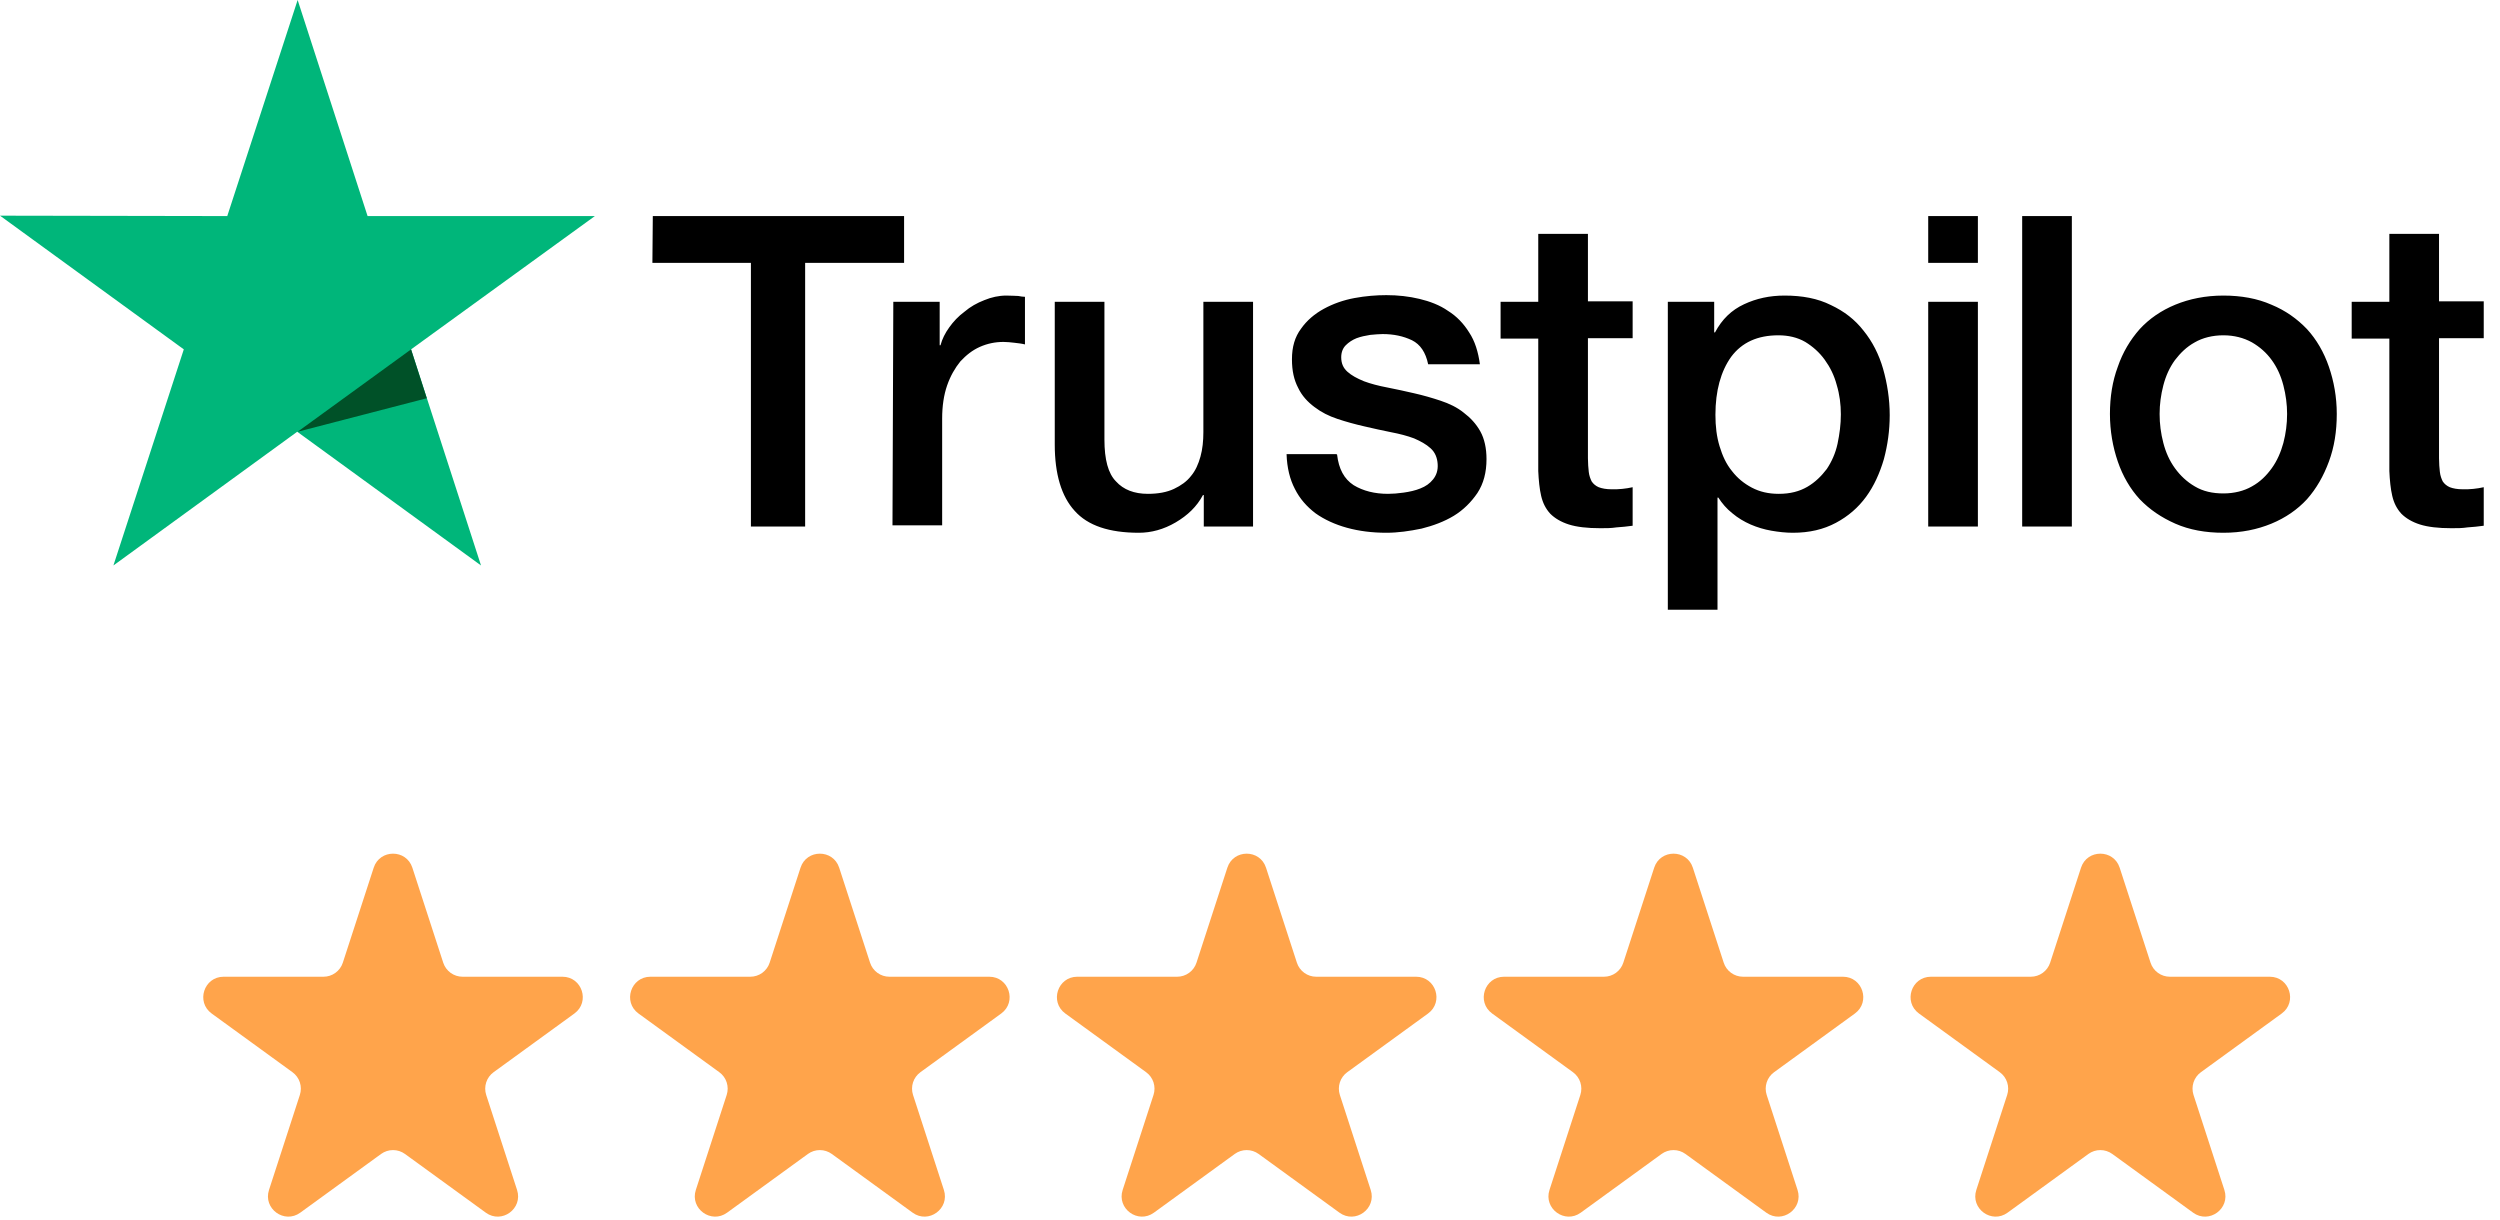 <svg xmlns="http://www.w3.org/2000/svg" width="123" height="60" viewBox="0 0 123 60" fill="none"><path d="M18.386 42.691C18.686 41.77 19.989 41.77 20.288 42.691L21.807 47.365C21.872 47.565 22 47.74 22.17 47.864C22.341 47.988 22.546 48.055 22.757 48.055H27.672C28.641 48.055 29.043 49.295 28.26 49.865L24.284 52.753C24.113 52.877 23.986 53.052 23.921 53.253C23.856 53.454 23.856 53.67 23.921 53.871L25.439 58.545C25.739 59.467 24.684 60.233 23.901 59.663L19.925 56.775C19.754 56.651 19.548 56.584 19.337 56.584C19.126 56.584 18.92 56.651 18.749 56.775L14.773 59.663C13.99 60.233 12.935 59.466 13.235 58.545L14.753 53.871C14.818 53.67 14.818 53.454 14.753 53.253C14.688 53.052 14.561 52.877 14.39 52.753L10.414 49.865C9.63 49.295 10.034 48.055 11.002 48.055H15.916C16.127 48.055 16.333 47.988 16.503 47.864C16.674 47.74 16.802 47.565 16.867 47.365L18.386 42.691V42.691Z" fill="#FFA44B"></path><path d="M39.386 42.691C39.686 41.77 40.989 41.77 41.288 42.691L42.807 47.365C42.872 47.565 42.999 47.74 43.17 47.864C43.341 47.988 43.546 48.055 43.757 48.055H48.672C49.641 48.055 50.043 49.295 49.26 49.865L45.284 52.753C45.113 52.877 44.986 53.052 44.921 53.253C44.856 53.454 44.856 53.67 44.921 53.871L46.439 58.545C46.739 59.467 45.684 60.233 44.901 59.663L40.925 56.775C40.754 56.651 40.548 56.584 40.337 56.584C40.126 56.584 39.92 56.651 39.749 56.775L35.773 59.663C34.99 60.233 33.935 59.466 34.235 58.545L35.753 53.871C35.818 53.67 35.818 53.454 35.753 53.253C35.688 53.052 35.561 52.877 35.39 52.753L31.414 49.865C30.63 49.295 31.034 48.055 32.002 48.055H36.916C37.127 48.055 37.333 47.988 37.504 47.864C37.674 47.74 37.802 47.565 37.867 47.365L39.386 42.691V42.691Z" fill="#FFA44B"></path><path d="M60.386 42.691C60.686 41.77 61.989 41.77 62.288 42.691L63.807 47.365C63.872 47.565 63.999 47.74 64.17 47.864C64.341 47.988 64.546 48.055 64.757 48.055H69.672C70.641 48.055 71.043 49.295 70.26 49.865L66.284 52.753C66.113 52.877 65.986 53.052 65.921 53.253C65.856 53.454 65.856 53.67 65.921 53.871L67.439 58.545C67.739 59.467 66.684 60.233 65.901 59.663L61.925 56.775C61.754 56.651 61.548 56.584 61.337 56.584C61.126 56.584 60.92 56.651 60.749 56.775L56.773 59.663C55.99 60.233 54.935 59.466 55.235 58.545L56.753 53.871C56.818 53.67 56.818 53.454 56.753 53.253C56.688 53.052 56.561 52.877 56.39 52.753L52.414 49.865C51.63 49.295 52.034 48.055 53.002 48.055H57.916C58.127 48.055 58.333 47.988 58.504 47.864C58.674 47.74 58.802 47.565 58.867 47.365L60.386 42.691V42.691Z" fill="#FFA44B"></path><path d="M81.386 42.691C81.686 41.77 82.989 41.77 83.288 42.691L84.807 47.365C84.872 47.565 84.999 47.74 85.17 47.864C85.341 47.988 85.546 48.055 85.757 48.055H90.672C91.641 48.055 92.043 49.295 91.26 49.865L87.284 52.753C87.113 52.877 86.986 53.052 86.921 53.253C86.856 53.454 86.856 53.67 86.921 53.871L88.439 58.545C88.739 59.467 87.684 60.233 86.901 59.663L82.925 56.775C82.754 56.651 82.548 56.584 82.337 56.584C82.126 56.584 81.92 56.651 81.749 56.775L77.773 59.663C76.99 60.233 75.935 59.466 76.235 58.545L77.753 53.871C77.818 53.67 77.818 53.454 77.753 53.253C77.688 53.052 77.561 52.877 77.39 52.753L73.414 49.865C72.63 49.295 73.034 48.055 74.002 48.055H78.916C79.127 48.055 79.333 47.988 79.504 47.864C79.674 47.74 79.802 47.565 79.867 47.365L81.386 42.691V42.691Z" fill="#FFA44B"></path><path d="M102.386 42.691C102.686 41.77 103.989 41.77 104.288 42.691L105.807 47.365C105.872 47.565 105.999 47.74 106.17 47.864C106.341 47.988 106.546 48.055 106.757 48.055H111.672C112.641 48.055 113.043 49.295 112.26 49.865L108.284 52.753C108.113 52.877 107.986 53.052 107.921 53.253C107.856 53.454 107.856 53.67 107.921 53.871L109.439 58.545C109.739 59.467 108.684 60.233 107.901 59.663L103.925 56.775C103.754 56.651 103.548 56.584 103.337 56.584C103.126 56.584 102.92 56.651 102.749 56.775L98.773 59.663C97.99 60.233 96.935 59.466 97.235 58.545L98.753 53.871C98.818 53.67 98.818 53.454 98.753 53.253C98.688 53.052 98.561 52.877 98.39 52.753L94.414 49.865C93.63 49.295 94.034 48.055 95.002 48.055H99.916C100.127 48.055 100.333 47.988 100.504 47.864C100.674 47.74 100.802 47.565 100.867 47.365L102.386 42.691V42.691Z" fill="#FFA44B"></path><path d="M32.118 10.631H44.481V12.933H39.613V25.906H36.945V12.933H32.098L32.118 10.631ZM43.951 14.847H46.232V16.986H46.273C46.354 16.68 46.497 16.395 46.701 16.11C46.904 15.825 47.149 15.56 47.454 15.336C47.739 15.092 48.065 14.908 48.432 14.766C48.778 14.623 49.145 14.542 49.511 14.542C49.796 14.542 50 14.562 50.102 14.562C50.204 14.582 50.326 14.603 50.428 14.603V16.945C50.265 16.904 50.081 16.884 49.898 16.863C49.715 16.843 49.552 16.823 49.369 16.823C48.961 16.823 48.574 16.904 48.208 17.067C47.841 17.23 47.536 17.474 47.251 17.78C46.986 18.106 46.762 18.493 46.599 18.961C46.436 19.43 46.354 19.98 46.354 20.591V25.845H43.91L43.951 14.847ZM61.629 25.906H59.226V24.358H59.185C58.88 24.929 58.432 25.356 57.841 25.703C57.251 26.049 56.639 26.212 56.029 26.212C54.583 26.212 53.523 25.866 52.872 25.132C52.22 24.42 51.894 23.32 51.894 21.874V14.847H54.338V21.629C54.338 22.607 54.521 23.299 54.908 23.686C55.275 24.094 55.804 24.297 56.477 24.297C56.986 24.297 57.413 24.216 57.76 24.053C58.106 23.89 58.391 23.686 58.595 23.422C58.819 23.157 58.961 22.831 59.063 22.464C59.165 22.098 59.206 21.69 59.206 21.263V14.847H61.65V25.906H61.629ZM65.784 22.363C65.866 23.075 66.13 23.564 66.599 23.87C67.067 24.155 67.638 24.297 68.289 24.297C68.513 24.297 68.778 24.277 69.063 24.236C69.348 24.195 69.633 24.134 69.878 24.033C70.143 23.931 70.346 23.788 70.509 23.584C70.672 23.381 70.754 23.137 70.733 22.831C70.713 22.526 70.611 22.261 70.387 22.057C70.163 21.853 69.898 21.711 69.572 21.568C69.246 21.446 68.859 21.344 68.432 21.263C68.004 21.181 67.576 21.079 67.128 20.978C66.68 20.876 66.232 20.754 65.805 20.611C65.377 20.468 65.01 20.285 64.664 20.02C64.338 19.776 64.053 19.471 63.87 19.084C63.666 18.697 63.564 18.248 63.564 17.678C63.564 17.067 63.707 16.578 64.012 16.171C64.297 15.764 64.684 15.438 65.132 15.194C65.58 14.949 66.09 14.766 66.639 14.664C67.189 14.562 67.719 14.521 68.208 14.521C68.778 14.521 69.328 14.582 69.837 14.705C70.346 14.827 70.835 15.01 71.242 15.295C71.67 15.56 72.016 15.927 72.281 16.354C72.566 16.782 72.729 17.312 72.811 17.923H70.265C70.143 17.332 69.878 16.945 69.471 16.741C69.043 16.538 68.574 16.436 68.024 16.436C67.862 16.436 67.638 16.456 67.413 16.477C67.169 16.517 66.965 16.558 66.741 16.64C66.538 16.721 66.354 16.843 66.212 16.986C66.069 17.128 65.988 17.332 65.988 17.576C65.988 17.882 66.09 18.106 66.293 18.289C66.497 18.473 66.762 18.615 67.108 18.758C67.434 18.88 67.821 18.982 68.249 19.063C68.676 19.145 69.124 19.246 69.572 19.348C70.02 19.45 70.448 19.572 70.876 19.715C71.303 19.857 71.69 20.041 72.016 20.305C72.342 20.55 72.627 20.855 72.831 21.222C73.035 21.589 73.136 22.057 73.136 22.587C73.136 23.238 72.994 23.788 72.688 24.257C72.383 24.705 71.996 25.092 71.528 25.377C71.059 25.662 70.509 25.866 69.939 26.008C69.348 26.13 68.778 26.212 68.208 26.212C67.515 26.212 66.864 26.13 66.273 25.967C65.682 25.805 65.153 25.56 64.725 25.255C64.297 24.929 63.951 24.542 63.707 24.053C63.462 23.584 63.32 23.014 63.299 22.342H65.764V22.363H65.784ZM73.829 14.847H75.682V11.507H78.126V14.827H80.326V16.64H78.126V22.546C78.126 22.811 78.147 23.014 78.167 23.218C78.187 23.401 78.249 23.564 78.31 23.686C78.391 23.809 78.513 23.91 78.656 23.971C78.819 24.033 79.022 24.073 79.308 24.073C79.471 24.073 79.654 24.073 79.817 24.053C79.98 24.033 80.163 24.012 80.326 23.971V25.866C80.061 25.906 79.796 25.927 79.532 25.947C79.267 25.988 79.022 25.988 78.737 25.988C78.085 25.988 77.576 25.927 77.189 25.805C76.802 25.682 76.497 25.499 76.273 25.275C76.049 25.031 75.906 24.745 75.825 24.399C75.743 24.053 75.703 23.625 75.682 23.177V16.66H73.829V14.806V14.847ZM82.037 14.847H84.338V16.354H84.379C84.725 15.703 85.194 15.255 85.805 14.97C86.415 14.684 87.067 14.542 87.8 14.542C88.676 14.542 89.43 14.684 90.082 15.01C90.733 15.316 91.263 15.723 91.69 16.273C92.118 16.802 92.444 17.434 92.648 18.147C92.851 18.86 92.974 19.633 92.974 20.428C92.974 21.181 92.872 21.894 92.688 22.587C92.485 23.279 92.2 23.91 91.813 24.44C91.426 24.97 90.937 25.397 90.326 25.723C89.715 26.049 89.022 26.212 88.208 26.212C87.862 26.212 87.495 26.171 87.149 26.11C86.802 26.049 86.456 25.947 86.13 25.805C85.805 25.662 85.499 25.479 85.234 25.255C84.949 25.031 84.725 24.766 84.542 24.481H84.501V30H82.057V14.847H82.037ZM90.57 20.387C90.57 19.898 90.509 19.409 90.367 18.941C90.244 18.473 90.041 18.065 89.776 17.699C89.511 17.332 89.185 17.047 88.819 16.823C88.432 16.599 87.984 16.497 87.495 16.497C86.477 16.497 85.703 16.843 85.173 17.556C84.664 18.269 84.399 19.226 84.399 20.407C84.399 20.978 84.46 21.487 84.603 21.955C84.745 22.424 84.929 22.831 85.214 23.177C85.479 23.523 85.805 23.788 86.191 23.992C86.578 24.195 87.006 24.297 87.515 24.297C88.085 24.297 88.534 24.175 88.921 23.951C89.308 23.727 89.613 23.422 89.878 23.075C90.122 22.709 90.305 22.301 90.407 21.833C90.509 21.344 90.57 20.876 90.57 20.387ZM94.868 10.631H97.312V12.933H94.868V10.631ZM94.868 14.847H97.312V25.906H94.868V14.847ZM99.491 10.631H101.935V25.906H99.491V10.631ZM109.389 26.212C108.513 26.212 107.719 26.069 107.026 25.764C106.334 25.458 105.764 25.071 105.275 24.562C104.807 24.053 104.44 23.422 104.196 22.709C103.951 21.996 103.809 21.202 103.809 20.367C103.809 19.532 103.931 18.758 104.196 18.045C104.44 17.332 104.807 16.721 105.275 16.191C105.743 15.682 106.334 15.275 107.026 14.99C107.719 14.705 108.513 14.542 109.389 14.542C110.265 14.542 111.059 14.684 111.752 14.99C112.444 15.275 113.014 15.682 113.503 16.191C113.971 16.701 114.338 17.332 114.582 18.045C114.827 18.758 114.969 19.532 114.969 20.367C114.969 21.222 114.847 21.996 114.582 22.709C114.318 23.422 113.971 24.033 113.503 24.562C113.035 25.071 112.444 25.479 111.752 25.764C111.059 26.049 110.285 26.212 109.389 26.212ZM109.389 24.277C109.919 24.277 110.407 24.155 110.794 23.931C111.202 23.707 111.507 23.401 111.772 23.035C112.037 22.668 112.22 22.24 112.342 21.792C112.464 21.324 112.525 20.855 112.525 20.367C112.525 19.898 112.464 19.43 112.342 18.961C112.22 18.493 112.037 18.085 111.772 17.719C111.507 17.352 111.181 17.067 110.794 16.843C110.387 16.619 109.919 16.497 109.389 16.497C108.859 16.497 108.371 16.619 107.984 16.843C107.576 17.067 107.271 17.373 107.006 17.719C106.741 18.085 106.558 18.493 106.436 18.961C106.314 19.43 106.253 19.898 106.253 20.367C106.253 20.855 106.314 21.324 106.436 21.792C106.558 22.261 106.741 22.668 107.006 23.035C107.271 23.401 107.597 23.707 107.984 23.931C108.391 24.175 108.859 24.277 109.389 24.277ZM115.703 14.847H117.556V11.507H120V14.827H122.2V16.64H120V22.546C120 22.811 120.02 23.014 120.041 23.218C120.061 23.401 120.122 23.564 120.183 23.686C120.265 23.809 120.387 23.91 120.53 23.971C120.692 24.033 120.896 24.073 121.181 24.073C121.344 24.073 121.527 24.073 121.69 24.053C121.853 24.033 122.037 24.012 122.2 23.971V25.866C121.935 25.906 121.67 25.927 121.405 25.947C121.141 25.988 120.896 25.988 120.611 25.988C119.959 25.988 119.45 25.927 119.063 25.805C118.676 25.682 118.371 25.499 118.147 25.275C117.923 25.031 117.78 24.745 117.699 24.399C117.617 24.053 117.576 23.625 117.556 23.177V16.66H115.703V14.806V14.806V14.847Z" fill="black"></path><path d="M29.267 10.631H18.085L14.644 0L11.181 10.631L0 10.611L9.043 17.189L5.58 27.821L14.623 21.242L23.666 27.821L20.224 17.189L29.267 10.631Z" fill="#00B67A"></path><path d="M20.998 19.593L20.224 17.189L14.644 21.242L20.998 19.593Z" fill="#005128"></path></svg>